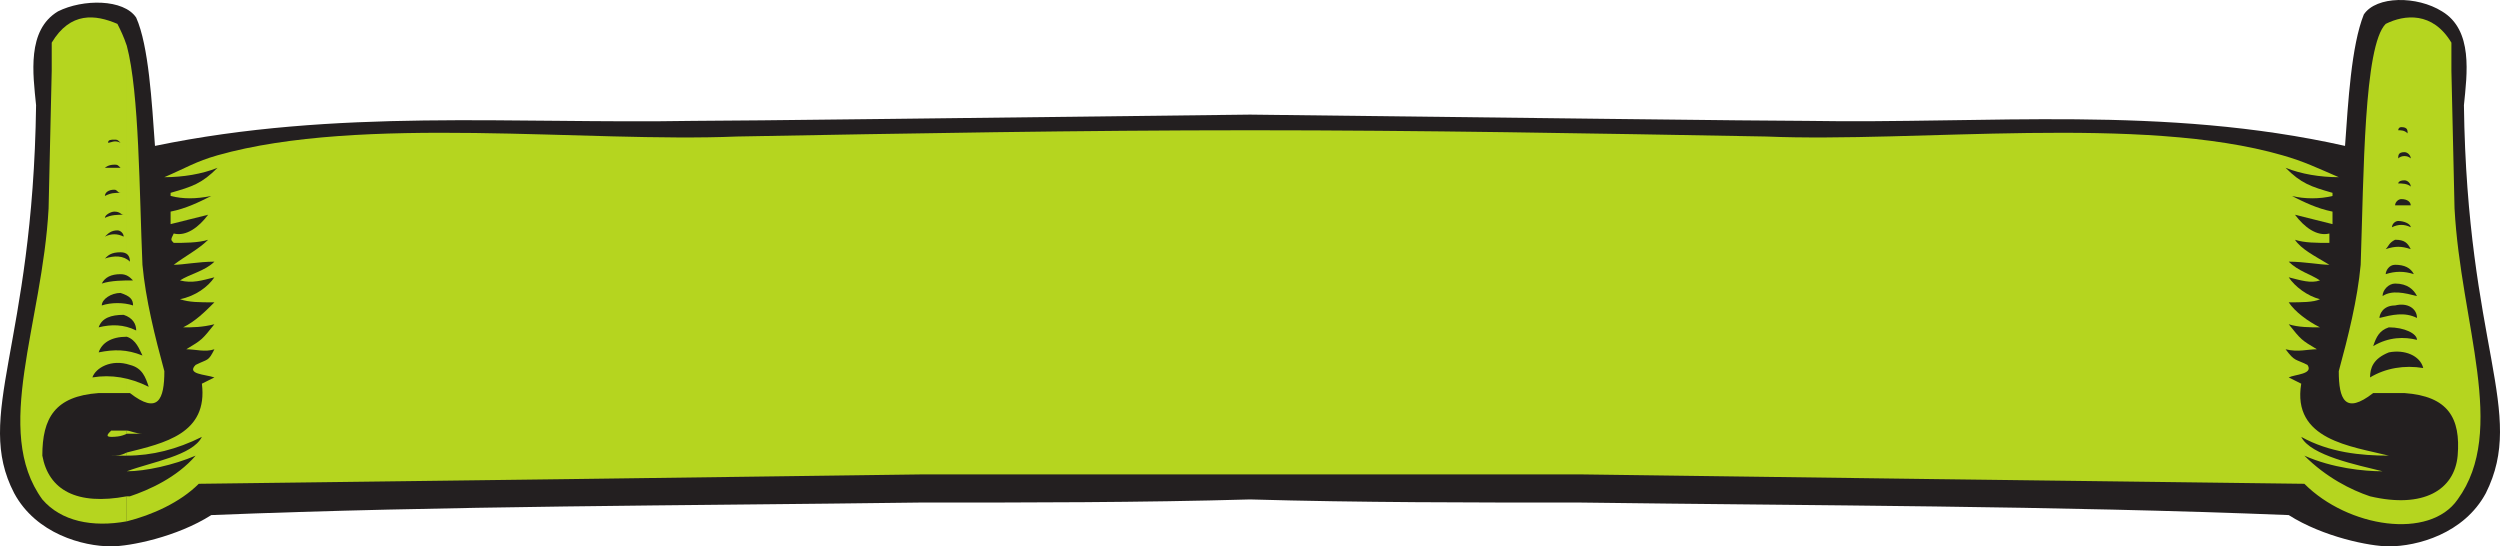 <svg xmlns="http://www.w3.org/2000/svg" width="599.298" height="130.975"><path fill="#231f20" fill-rule="evenodd" d="M299.649 119.725c-26.25.75-53.25.75-79.5.75-56.25.75-113.25.75-169.5 3-8.25 5.25-19.5 7.5-24 7.5-6.75 0-18-3-23.25-12.75-9.75-18.75 4.5-35.25 5.25-93-.75-7.5-2.25-18 5.25-22.5 6-3 15.75-3 18.75 1.5 3 6.75 3.75 20.25 4.5 30.75 43.5-9 85.5-5.25 129-6 11.25 0 69.75-.75 133.5-1.5 63.75.75 122.25 1.5 133.5 1.5 43.5.75 85.5-3.75 129 6 .75-10.5 1.5-24 4.5-31.5 3-4.5 12.75-4.5 18.75-.75 7.5 4.5 6 15 5.25 22.5.75 57.75 15 73.5 5.25 93-5.25 9.75-16.5 12.75-23.25 12.75-4.5 0-15.75-2.25-24-7.5-56.25-2.25-113.25-2.25-169.5-3-26.25 0-53.25 0-79.5-.75"/><path fill="#b5d51f" fill-rule="evenodd" d="M30.399 118.975v6c6-1.5 12.75-4.5 17.25-9 60-.75 119.25-1.5 173.25-2.25h158.25c54 .75 113.25 1.5 173.25 2.25 10.5 10.5 30 13.5 36.75 3.75 12-16.5.75-42-.75-69.75l-.75-33v-6.75c-4.5-7.5-11.25-6.75-15.75-4.5-5.25 5.25-5.25 36-6 57.75-.75 8.25-3 17.25-5.25 25.5 0 6.75 1.5 10.5 8.25 5.25h7.5c10.5.75 13.5 6 12.75 15-.75 8.25-8.25 12.75-21 9.75-4.5-1.5-10.5-4.5-15.75-9.75 6.75 3 14.25 3.75 18.75 3.75-6-1.5-17.25-3.75-19.5-8.25 6.75 3.75 14.25 4.5 21 4.5-9-2.25-23.25-3.75-21-17.25l-3-1.5c1.5-.75 6-.75 4.5-3-3-1.5-3-.75-5.25-3.75 3 .75 5.25 0 7.5 0-3.75-2.25-3.75-2.25-6.75-6 2.25.75 5.25.75 7.5.75-3-1.5-6-3.75-7.5-6 3 0 6 0 7.5-.75-3-.75-6-3-7.5-5.25 3 .75 5.25 1.5 7.5.75-2.25-1.5-5.25-2.25-7.5-4.5 3.75 0 7.5.75 9.75.75-3.75-2.25-6.75-3.75-8.25-6 2.25.75 5.25.75 8.25.75v-2.25c-3 .75-6-1.5-8.25-4.5l9 2.25v-3c-3.75-.75-6.75-2.25-9.75-3.75 3 .75 6.75.75 9.75 0v-.75c-5.25-1.5-7.5-2.25-11.25-6 3.75 1.5 8.25 2.25 12.75 2.25-5.25-2.25-8.25-3.75-13.5-5.25-33.75-9.75-87.75-3-123.75-4.5-42-.75-82.5-1.5-123.75-1.5-40.5 0-81.75.75-123 1.5-36 1.5-90-5.25-124.5 4.5-5.25 1.5-7.5 3-12.75 5.25 4.5 0 9-.75 12.75-2.25-3.75 3.75-6 4.5-11.25 6v.75c3 .75 6 .75 9.75 0-3 1.5-6 3-9.75 3.75v3l9-2.25c-2.25 3-5.25 5.25-8.25 4.5-.75 1.5-.75 1.5 0 2.25 2.25 0 6 0 8.25-.75-2.25 2.25-5.25 3.75-8.25 6 2.25 0 6-.75 9.75-.75-2.25 2.25-6 3-8.25 4.5 3 .75 5.25 0 8.25-.75-1.5 2.25-4.5 4.5-8.25 5.25 2.25.75 4.5.75 8.25.75-2.25 2.25-4.5 4.5-7.5 6 2.25 0 4.5 0 7.5-.75-3 3.75-3 3.75-6.75 6 2.25 0 4.5.75 6.75 0-1.5 3-1.5 2.25-4.5 3.75-2.25 2.25 2.25 2.25 4.5 3l-3 1.5c1.5 12-9 14.25-18 16.5v.75c6 0 12-1.5 18-4.5-2.25 4.5-12 6-18 8.25 4.5 0 11.25-1.5 16.5-3.75-4.5 5.25-11.25 8.25-15.75 9.75h-.75"/><path fill="#b5d51f" fill-rule="evenodd" d="M30.399 103.225v.75h3.75c-1.5 0-3-.75-3.75-.75m0-92.25v83.25h.75c6.75 5.25 8.25 1.5 8.25-5.25-2.25-8.25-4.5-17.25-5.25-25.5-.75-17.25-.75-41.25-3.75-52.5m0 83.25v-83.25c-.75-2.25-1.5-3.75-2.25-5.25-5.25-2.25-11.25-3-15.75 4.5v6.75l-.75 33c-1.5 27.75-13.5 53.25-1.5 69.75 4.5 5.25 12 6.75 20.25 5.25v-6c-12 2.25-18.75-1.5-20.25-9.75 0-9 3-14.25 13.5-15h6.75"/><path fill="#b5d51f" fill-rule="evenodd" d="M30.399 103.975v-.75h-3.75c-.75.75-1.5 1.5 0 1.5.75 0 2.25 0 3.75-.75m0 5.25v-.75c-1.5.75-2.25.75-3.75.75h3.75"/><path fill="#231f20" fill-rule="evenodd" d="M22.149 90.475c4.5-.75 9 0 13.5 2.25-.75-2.25-1.5-4.5-4.5-5.25-4.5-1.5-8.25.75-9 3m558.75-2.25c-4.5-.75-9 0-12.75 2.25 0-2.25.75-4.5 4.5-6 3.75-.75 7.5.75 8.25 3.75m-555-54c.75 0 1.5-.75 3 0-.75-.75-.75-.75-1.5-.75s-1.5 0-1.5.75m551.25-2.25c-.75-.75-1.5-.75-2.25-.75 0 0 0-.75.75-.75 1.5 0 1.5.75 1.5 1.5m-552 20.25c1.5-.75 3-.75 4.5-.75-.75 0-.75-.75-2.25-.75-.75 0-2.25.75-2.25 1.5m552.75-3h-3.75c0-.75.75-1.5 1.5-1.5 1.5 0 2.25.75 2.25 1.5m-552.75-2.25c1.5-.75 2.25-.75 3.75-.75-.75 0-.75-.75-1.5-.75-1.5 0-2.25.75-2.25 1.5m552.75-2.25c-.75-.75-2.25-.75-3-.75 0 0 0-.75 1.5-.75.75 0 1.5.75 1.5 1.5m-552.75-4.5h3.75c-.75-.75-.75-.75-1.5-.75-1.5 0-2.25.75-2.25.75m552.75-2.25c-.75-.75-2.25-.75-3 0 0-.75 0-1.5 1.5-1.5.75 0 1.5.75 1.5 1.5m-552.75 18.75c1.5-.75 3-.75 4.5 0 0-.75-.75-1.5-1.5-1.5-1.5 0-2.25.75-3 1.5m552.75-2.25c-1.5-.75-3-.75-4.5 0 0-.75.75-1.5 1.5-1.5 1.5 0 3 .75 3 1.5m-552.75 7.5c2.25-.75 4.5-.75 6 .75 0-1.5-.75-2.25-2.25-2.25-2.25 0-3 .75-3.75 1.5m552.75-2.25c-2.25-.75-3.75-.75-6 0 .75-.75.75-1.5 2.25-2.25 2.25 0 3 .75 3.75 2.25m-553.5 8.25c2.25-.75 5.25-.75 7.5-.75-.75-.75-1.5-1.5-3-1.5-2.25 0-3.75.75-4.5 2.25m554.25-2.25c-2.25-.75-4.5-.75-6.75 0 0-.75.75-2.25 2.25-2.25 2.25 0 3.75.75 4.5 2.25m-554.25 7.5c2.25-.75 5.25-.75 7.5 0 0-1.5-.75-2.25-3-3-2.25 0-4.5 1.5-4.5 3m555-2.25c-3-.75-6-1.5-8.25 0 0-1.5 1.5-3 3-3 3 0 4.5 1.5 5.25 3m-555.75 7.5c3-.75 6-.75 9 .75 0-1.5-.75-3-3-3.75-3 0-5.25.75-6 3m555.75-2.25c-3-1.5-6-.75-9 0 0-.75.75-3 3.75-3 3-.75 5.25.75 5.25 3m-555.75 8.25c3.75-.75 6.75-.75 10.5.75-.75-1.5-1.5-3.75-3.75-4.5-3.75 0-6 1.5-6.75 3.75m555.75-3c-3-.75-6.75-.75-10.5 1.5.75-2.25 1.5-3.75 3.75-4.5 3.75 0 6.75 1.5 6.75 3"/></svg>
